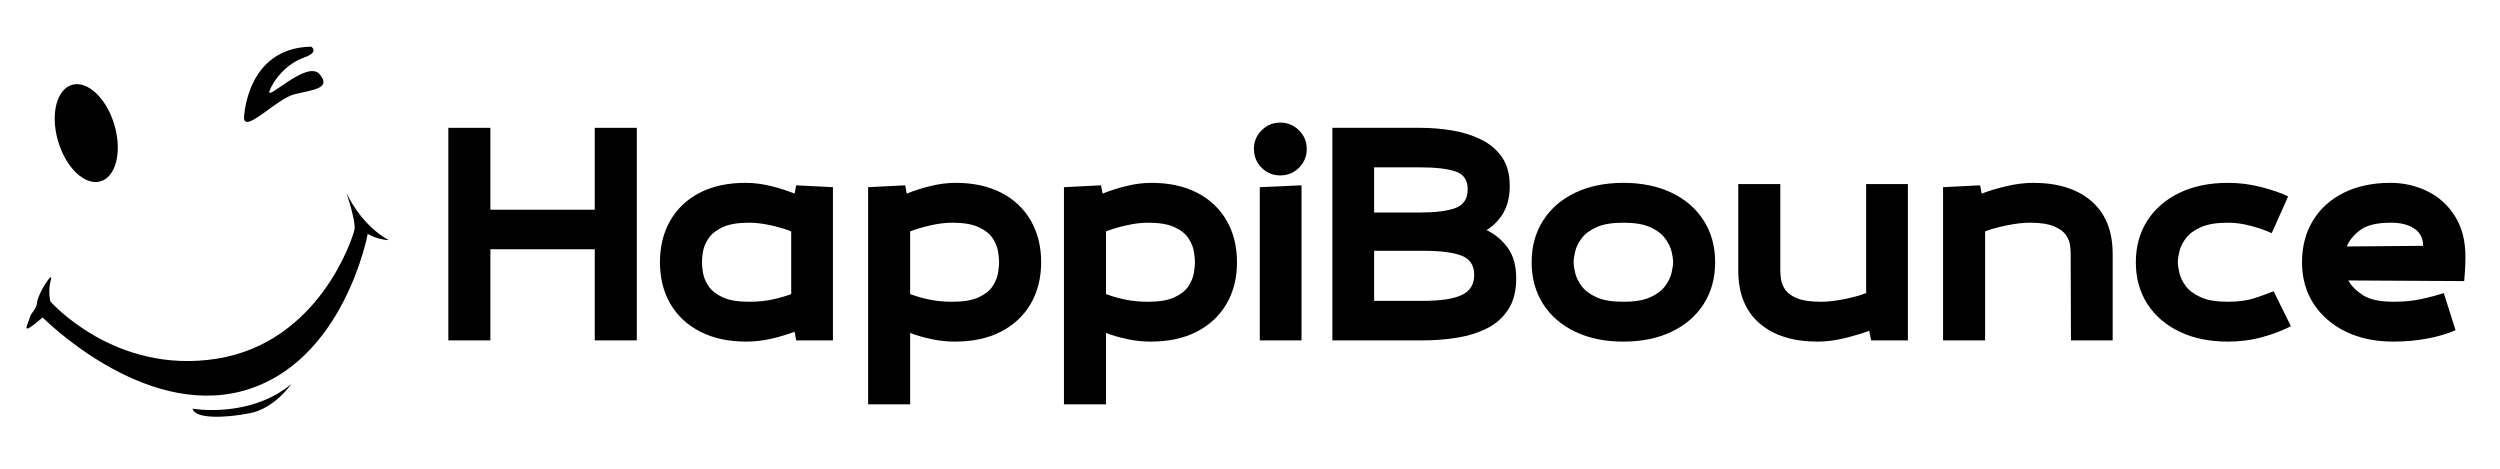 <svg version="1.0" preserveAspectRatio="xMidYMid meet" height="183" viewBox="0 0 731.25 137.25" zoomAndPan="magnify" width="975" xmlns:xlink="http://www.w3.org/1999/xlink" xmlns="http://www.w3.org/2000/svg"><defs><g></g><clipPath id="1bf09b7fcb"><path clip-rule="nonzero" d="M 125 12 L 724 12 L 724 136.504 L 125 136.504 Z M 125 12"></path></clipPath><clipPath id="7fbe881910"><rect height="125" y="0" width="599" x="0"></rect></clipPath><clipPath id="e4de6b151c"><path clip-rule="nonzero" d="M 7 56 L 113.832 56 L 113.832 116 L 7 116 Z M 7 56"></path></clipPath><clipPath id="8e148c9ad5"><path clip-rule="nonzero" d="M 71 13.652 L 95 13.652 L 95 36 L 71 36 Z M 71 13.652"></path></clipPath></defs><g clip-path="url(#1bf09b7fcb)"><g transform="matrix(1, 0, 0, 1, 125, 12)"><g clip-path="url(#7fbe881910)"><g fill-opacity="1" fill="#000000"><g transform="translate(1.624, 87.562)"><g><path d="M 59.641 -62.172 L 59.641 0 L 47.344 0 L 47.344 -26.656 L 16.812 -26.656 L 16.812 0 L 4.516 0 L 4.516 -62.172 L 16.812 -62.172 L 16.812 -38.219 L 47.344 -38.219 L 47.344 -62.172 Z M 59.641 -62.172"></path></g></g></g><g fill-opacity="1" fill="#000000"><g transform="translate(65.773, 87.562)"><g><path d="M 42.109 0 L 41.656 -2.531 C 39.602 -1.75 37.359 -1.07 34.922 -0.5 C 32.484 0.07 30 0.359 27.469 0.359 C 22.344 0.359 17.883 -0.602 14.094 -2.531 C 10.301 -4.457 7.379 -7.164 5.328 -10.656 C 3.285 -14.156 2.266 -18.223 2.266 -22.859 C 2.266 -27.492 3.27 -31.555 5.281 -35.047 C 7.301 -38.547 10.176 -41.258 13.906 -43.188 C 17.645 -45.113 22.102 -46.078 27.281 -46.078 C 29.758 -46.078 32.258 -45.758 34.781 -45.125 C 37.312 -44.5 39.602 -43.766 41.656 -42.922 L 42.109 -45.359 L 52.859 -44.812 L 52.859 0 Z M 28.375 -11.297 C 30.844 -11.297 33.113 -11.52 35.188 -11.969 C 37.27 -12.426 39.094 -12.953 40.656 -13.547 L 40.656 -31.891 C 38.969 -32.555 36.977 -33.145 34.688 -33.656 C 32.406 -34.164 30.301 -34.422 28.375 -34.422 C 25.062 -34.422 22.469 -33.984 20.594 -33.109 C 18.727 -32.242 17.359 -31.16 16.484 -29.859 C 15.617 -28.566 15.078 -27.285 14.859 -26.016 C 14.648 -24.754 14.547 -23.703 14.547 -22.859 C 14.547 -22.078 14.648 -21.035 14.859 -19.734 C 15.078 -18.441 15.617 -17.148 16.484 -15.859 C 17.359 -14.566 18.727 -13.484 20.594 -12.609 C 22.469 -11.734 25.062 -11.297 28.375 -11.297 Z M 28.375 -11.297"></path></g></g></g><g fill-opacity="1" fill="#000000"><g transform="translate(124.41, 87.562)"><g><path d="M 16.812 -2.172 L 16.812 18.703 L 4.516 18.703 L 4.516 -44.812 L 15.359 -45.359 L 15.812 -42.922 C 17.863 -43.766 20.148 -44.5 22.672 -45.125 C 25.203 -45.758 27.676 -46.078 30.094 -46.078 C 35.27 -46.078 39.723 -45.113 43.453 -43.188 C 47.191 -41.258 50.07 -38.547 52.094 -35.047 C 54.113 -31.555 55.125 -27.492 55.125 -22.859 C 55.125 -18.223 54.098 -14.156 52.047 -10.656 C 49.992 -7.164 47.086 -4.457 43.328 -2.531 C 39.566 -0.602 35.094 0.359 29.906 0.359 C 27.613 0.359 25.336 0.117 23.078 -0.359 C 20.828 -0.836 18.738 -1.441 16.812 -2.172 Z M 29.094 -11.297 C 32.406 -11.297 34.992 -11.734 36.859 -12.609 C 38.734 -13.484 40.094 -14.566 40.938 -15.859 C 41.781 -17.148 42.305 -18.441 42.516 -19.734 C 42.723 -21.035 42.828 -22.078 42.828 -22.859 C 42.828 -23.703 42.723 -24.754 42.516 -26.016 C 42.305 -27.285 41.781 -28.566 40.938 -29.859 C 40.094 -31.16 38.734 -32.242 36.859 -33.109 C 34.992 -33.984 32.406 -34.422 29.094 -34.422 C 27.164 -34.422 25.07 -34.164 22.812 -33.656 C 20.551 -33.145 18.551 -32.555 16.812 -31.891 L 16.812 -13.547 C 18.375 -12.953 20.191 -12.426 22.266 -11.969 C 24.348 -11.52 26.625 -11.297 29.094 -11.297 Z M 29.094 -11.297"></path></g></g></g><g fill-opacity="1" fill="#000000"><g transform="translate(181.693, 87.562)"><g><path d="M 16.812 -2.172 L 16.812 18.703 L 4.516 18.703 L 4.516 -44.812 L 15.359 -45.359 L 15.812 -42.922 C 17.863 -43.766 20.148 -44.5 22.672 -45.125 C 25.203 -45.758 27.676 -46.078 30.094 -46.078 C 35.27 -46.078 39.723 -45.113 43.453 -43.188 C 47.191 -41.258 50.07 -38.547 52.094 -35.047 C 54.113 -31.555 55.125 -27.492 55.125 -22.859 C 55.125 -18.223 54.098 -14.156 52.047 -10.656 C 49.992 -7.164 47.086 -4.457 43.328 -2.531 C 39.566 -0.602 35.094 0.359 29.906 0.359 C 27.613 0.359 25.336 0.117 23.078 -0.359 C 20.828 -0.836 18.738 -1.441 16.812 -2.172 Z M 29.094 -11.297 C 32.406 -11.297 34.992 -11.734 36.859 -12.609 C 38.734 -13.484 40.094 -14.566 40.938 -15.859 C 41.781 -17.148 42.305 -18.441 42.516 -19.734 C 42.723 -21.035 42.828 -22.078 42.828 -22.859 C 42.828 -23.703 42.723 -24.754 42.516 -26.016 C 42.305 -27.285 41.781 -28.566 40.938 -29.859 C 40.094 -31.16 38.734 -32.242 36.859 -33.109 C 34.992 -33.984 32.406 -34.422 29.094 -34.422 C 27.164 -34.422 25.07 -34.164 22.812 -33.656 C 20.551 -33.145 18.551 -32.555 16.812 -31.891 L 16.812 -13.547 C 18.375 -12.953 20.191 -12.426 22.266 -11.969 C 24.348 -11.52 26.625 -11.297 29.094 -11.297 Z M 29.094 -11.297"></path></g></g></g><g fill-opacity="1" fill="#000000"><g transform="translate(238.975, 87.562)"><g><path d="M 18.25 -56.031 C 18.25 -53.852 17.492 -52.008 15.984 -50.5 C 14.484 -49 12.648 -48.25 10.484 -48.25 C 8.367 -48.25 6.555 -49 5.047 -50.5 C 3.547 -52.008 2.797 -53.852 2.797 -56.031 C 2.797 -58.133 3.547 -59.938 5.047 -61.438 C 6.555 -62.945 8.367 -63.703 10.484 -63.703 C 12.648 -63.703 14.484 -62.945 15.984 -61.438 C 17.492 -59.938 18.25 -58.133 18.25 -56.031 Z M 16.719 -45.359 L 16.719 0 L 4.516 0 L 4.516 -44.812 Z M 16.719 -45.359"></path></g></g></g><g fill-opacity="1" fill="#000000"><g transform="translate(260.207, 87.562)"><g><path d="M 31 0 L 4.516 0 L 4.516 -62.172 L 30.359 -62.172 C 33.305 -62.172 36.301 -61.926 39.344 -61.438 C 42.395 -60.957 45.211 -60.098 47.797 -58.859 C 50.391 -57.629 52.469 -55.914 54.031 -53.719 C 55.602 -51.52 56.391 -48.676 56.391 -45.188 C 56.391 -42.051 55.77 -39.426 54.531 -37.312 C 53.301 -35.207 51.66 -33.523 49.609 -32.266 C 52.203 -30.992 54.297 -29.227 55.891 -26.969 C 57.484 -24.707 58.281 -21.77 58.281 -18.156 C 58.281 -14.426 57.492 -11.367 55.922 -8.984 C 54.359 -6.609 52.266 -4.77 49.641 -3.469 C 47.023 -2.176 44.102 -1.273 40.875 -0.766 C 37.656 -0.254 34.363 0 31 0 Z M 16.719 -37.406 L 30.359 -37.406 C 34.754 -37.406 38.141 -37.844 40.516 -38.719 C 42.898 -39.594 44.094 -41.414 44.094 -44.188 C 44.094 -46.895 42.898 -48.641 40.516 -49.422 C 38.141 -50.211 34.754 -50.609 30.359 -50.609 L 16.719 -50.609 Z M 16.719 -11.562 L 31 -11.562 C 36.176 -11.562 39.969 -12.133 42.375 -13.281 C 44.789 -14.426 46 -16.383 46 -19.156 C 46 -21.926 44.789 -23.789 42.375 -24.75 C 39.969 -25.719 36.176 -26.203 31 -26.203 L 16.719 -26.203 Z M 16.719 -11.562"></path></g></g></g><g fill-opacity="1" fill="#000000"><g transform="translate(320.742, 87.562)"><g><path d="M 29.094 0.359 C 23.727 0.359 19.031 -0.602 15 -2.531 C 10.969 -4.457 7.836 -7.164 5.609 -10.656 C 3.379 -14.156 2.266 -18.223 2.266 -22.859 C 2.266 -27.492 3.379 -31.555 5.609 -35.047 C 7.836 -38.547 10.969 -41.258 15 -43.188 C 19.031 -45.113 23.727 -46.078 29.094 -46.078 C 34.457 -46.078 39.156 -45.113 43.188 -43.188 C 47.227 -41.258 50.363 -38.547 52.594 -35.047 C 54.82 -31.555 55.938 -27.492 55.938 -22.859 C 55.938 -18.223 54.82 -14.156 52.594 -10.656 C 50.363 -7.164 47.227 -4.457 43.188 -2.531 C 39.156 -0.602 34.457 0.359 29.094 0.359 Z M 29.094 -34.422 C 25.781 -34.422 23.16 -33.984 21.234 -33.109 C 19.305 -32.242 17.859 -31.16 16.891 -29.859 C 15.93 -28.566 15.301 -27.285 15 -26.016 C 14.695 -24.754 14.547 -23.703 14.547 -22.859 C 14.547 -22.078 14.695 -21.035 15 -19.734 C 15.301 -18.441 15.93 -17.148 16.891 -15.859 C 17.859 -14.566 19.305 -13.484 21.234 -12.609 C 23.16 -11.734 25.781 -11.297 29.094 -11.297 C 32.406 -11.297 35.023 -11.734 36.953 -12.609 C 38.879 -13.484 40.32 -14.566 41.281 -15.859 C 42.25 -17.148 42.883 -18.441 43.188 -19.734 C 43.488 -21.035 43.641 -22.078 43.641 -22.859 C 43.641 -23.703 43.488 -24.754 43.188 -26.016 C 42.883 -27.285 42.25 -28.566 41.281 -29.859 C 40.32 -31.16 38.879 -32.242 36.953 -33.109 C 35.023 -33.984 32.406 -34.422 29.094 -34.422 Z M 29.094 -34.422"></path></g></g></g><g fill-opacity="1" fill="#000000"><g transform="translate(378.927, 87.562)"><g><path d="M 16.812 -45.719 L 16.812 -20.422 C 16.812 -19.703 16.883 -18.828 17.031 -17.797 C 17.188 -16.773 17.609 -15.766 18.297 -14.766 C 18.992 -13.773 20.156 -12.945 21.781 -12.281 C 23.406 -11.625 25.723 -11.297 28.734 -11.297 C 30.723 -11.297 32.984 -11.551 35.516 -12.062 C 38.047 -12.57 40.18 -13.16 41.922 -13.828 L 41.922 -45.719 L 54.125 -45.719 L 54.125 0 L 43.375 0 L 42.828 -2.797 C 40.66 -2.016 38.223 -1.289 35.516 -0.625 C 32.805 0.031 30.211 0.359 27.734 0.359 C 20.504 0.359 14.828 -1.43 10.703 -5.016 C 6.578 -8.598 4.516 -13.734 4.516 -20.422 L 4.516 -45.719 Z M 16.812 -45.719"></path></g></g></g><g fill-opacity="1" fill="#000000"><g transform="translate(438.83, 87.562)"><g><path d="M 41.922 0 L 41.844 -25.297 C 41.844 -25.961 41.781 -26.805 41.656 -27.828 C 41.531 -28.859 41.117 -29.867 40.422 -30.859 C 39.734 -31.848 38.562 -32.688 36.906 -33.375 C 35.25 -34.07 32.914 -34.422 29.906 -34.422 C 27.977 -34.422 25.75 -34.164 23.219 -33.656 C 20.688 -33.145 18.551 -32.555 16.812 -31.891 L 16.812 0 L 4.516 0 L 4.516 -44.812 L 15.359 -45.359 L 15.812 -42.922 C 17.977 -43.766 20.414 -44.5 23.125 -45.125 C 25.844 -45.758 28.438 -46.078 30.906 -46.078 C 38.133 -46.078 43.812 -44.285 47.938 -40.703 C 52.062 -37.117 54.125 -31.984 54.125 -25.297 L 54.125 0 Z M 41.922 0"></path></g></g></g><g fill-opacity="1" fill="#000000"><g transform="translate(497.467, 87.562)"><g><path d="M 29.188 -11.297 C 32.195 -11.297 34.77 -11.641 36.906 -12.328 C 39.051 -13.023 40.938 -13.707 42.562 -14.375 L 47.625 -4.156 C 45.332 -2.945 42.57 -1.891 39.344 -0.984 C 36.125 -0.086 32.738 0.359 29.188 0.359 C 23.82 0.359 19.117 -0.602 15.078 -2.531 C 11.047 -4.457 7.898 -7.164 5.641 -10.656 C 3.391 -14.156 2.266 -18.223 2.266 -22.859 C 2.266 -27.492 3.391 -31.555 5.641 -35.047 C 7.898 -38.547 11.047 -41.258 15.078 -43.188 C 19.117 -45.113 23.82 -46.078 29.188 -46.078 C 32.562 -46.078 35.859 -45.656 39.078 -44.812 C 42.305 -43.969 44.883 -43.066 46.812 -42.109 L 42.016 -31.359 C 40.328 -32.141 38.32 -32.844 36 -33.469 C 33.688 -34.102 31.414 -34.422 29.188 -34.422 C 25.875 -34.422 23.238 -33.984 21.281 -33.109 C 19.32 -32.242 17.859 -31.16 16.891 -29.859 C 15.93 -28.566 15.301 -27.285 15 -26.016 C 14.695 -24.754 14.547 -23.703 14.547 -22.859 C 14.547 -22.078 14.695 -21.035 15 -19.734 C 15.301 -18.441 15.93 -17.148 16.891 -15.859 C 17.859 -14.566 19.32 -13.484 21.281 -12.609 C 23.238 -11.734 25.875 -11.297 29.188 -11.297 Z M 29.188 -11.297"></path></g></g></g><g fill-opacity="1" fill="#000000"><g transform="translate(546.075, 87.562)"><g><path d="M 50.062 -24.484 C 50.062 -22.742 50 -21.117 49.875 -19.609 C 49.758 -18.098 49.703 -17.344 49.703 -17.344 L 15.812 -17.531 C 16.656 -15.969 18.07 -14.535 20.062 -13.234 C 22.051 -11.941 25.062 -11.297 29.094 -11.297 C 32.102 -11.297 34.828 -11.566 37.266 -12.109 C 39.711 -12.648 41.867 -13.223 43.734 -13.828 L 47.172 -2.984 C 44.879 -1.961 42.148 -1.148 38.984 -0.547 C 35.828 0.055 32.473 0.359 28.922 0.359 C 23.734 0.359 19.133 -0.602 15.125 -2.531 C 11.125 -4.457 7.977 -7.164 5.688 -10.656 C 3.406 -14.156 2.266 -18.223 2.266 -22.859 C 2.266 -27.492 3.332 -31.555 5.469 -35.047 C 7.602 -38.547 10.613 -41.258 14.5 -43.188 C 18.383 -45.113 22.922 -46.078 28.109 -46.078 C 31.961 -46.078 35.562 -45.266 38.906 -43.641 C 42.25 -42.016 44.941 -39.586 46.984 -36.359 C 49.035 -33.141 50.062 -29.18 50.062 -24.484 Z M 28.281 -34.422 C 24.125 -34.422 21.098 -33.68 19.203 -32.203 C 17.305 -30.734 16.023 -29.156 15.359 -27.469 L 37.688 -27.656 C 37.688 -29.883 36.828 -31.566 35.109 -32.703 C 33.391 -33.848 31.113 -34.422 28.281 -34.422 Z M 28.281 -34.422"></path></g></g></g></g></g></g><g clip-path="url(#e4de6b151c)"><path fill-rule="nonzero" fill-opacity="1" d="M 12.473 92.852 C 12.473 92.852 41.672 122.457 71.137 114.309 C 100.605 106.16 107.562 68.402 107.562 68.402 C 107.562 68.402 110.109 70.082 113.773 70.242 C 113.773 70.242 106.449 66.887 101.352 56.5 C 101.352 56.5 104.219 64.891 103.66 67.285 C 103.105 69.68 93.391 100.117 63.441 104.914 C 33.5 109.703 14.703 88.137 14.703 88.137 C 14.703 88.137 13.988 85.02 14.863 81.902 C 15.738 78.789 11.199 85.66 10.879 88.293 C 10.562 90.934 9.289 90.852 8.648 93.09 C 8.012 95.324 5.703 98.68 12.473 92.852" fill="#000000"></path></g><path fill-rule="nonzero" fill-opacity="1" d="M 21.18 24.785 C 25.754 23.574 31.277 28.918 33.516 36.73 C 35.754 44.543 33.859 51.863 29.281 53.078 C 24.703 54.289 19.18 48.945 16.941 41.133 C 14.703 33.32 16.602 26 21.18 24.785" fill="#000000"></path><g clip-path="url(#8e148c9ad5)"><path fill-rule="nonzero" fill-opacity="1" d="M 71.367 34.648 C 71.367 34.648 71.82 14.031 91.016 13.645 C 91.016 13.645 93.598 15.199 88.816 16.887 C 84.031 18.57 80.156 23.043 78.863 26.543 C 77.57 30.047 89.785 17.406 93.469 21.684 C 97.156 25.961 91.273 26.285 86.102 27.582 C 80.934 28.879 71.883 38.801 71.367 34.648" fill="#000000"></path></g><path fill-rule="nonzero" fill-opacity="1" d="M 56.32 119.535 C 56.32 119.535 72.957 122.492 85.172 112.352 C 85.172 112.352 80.488 119.375 73.117 120.852 C 65.746 122.332 56.953 122.543 56.32 119.535" fill="#000000"></path></svg>